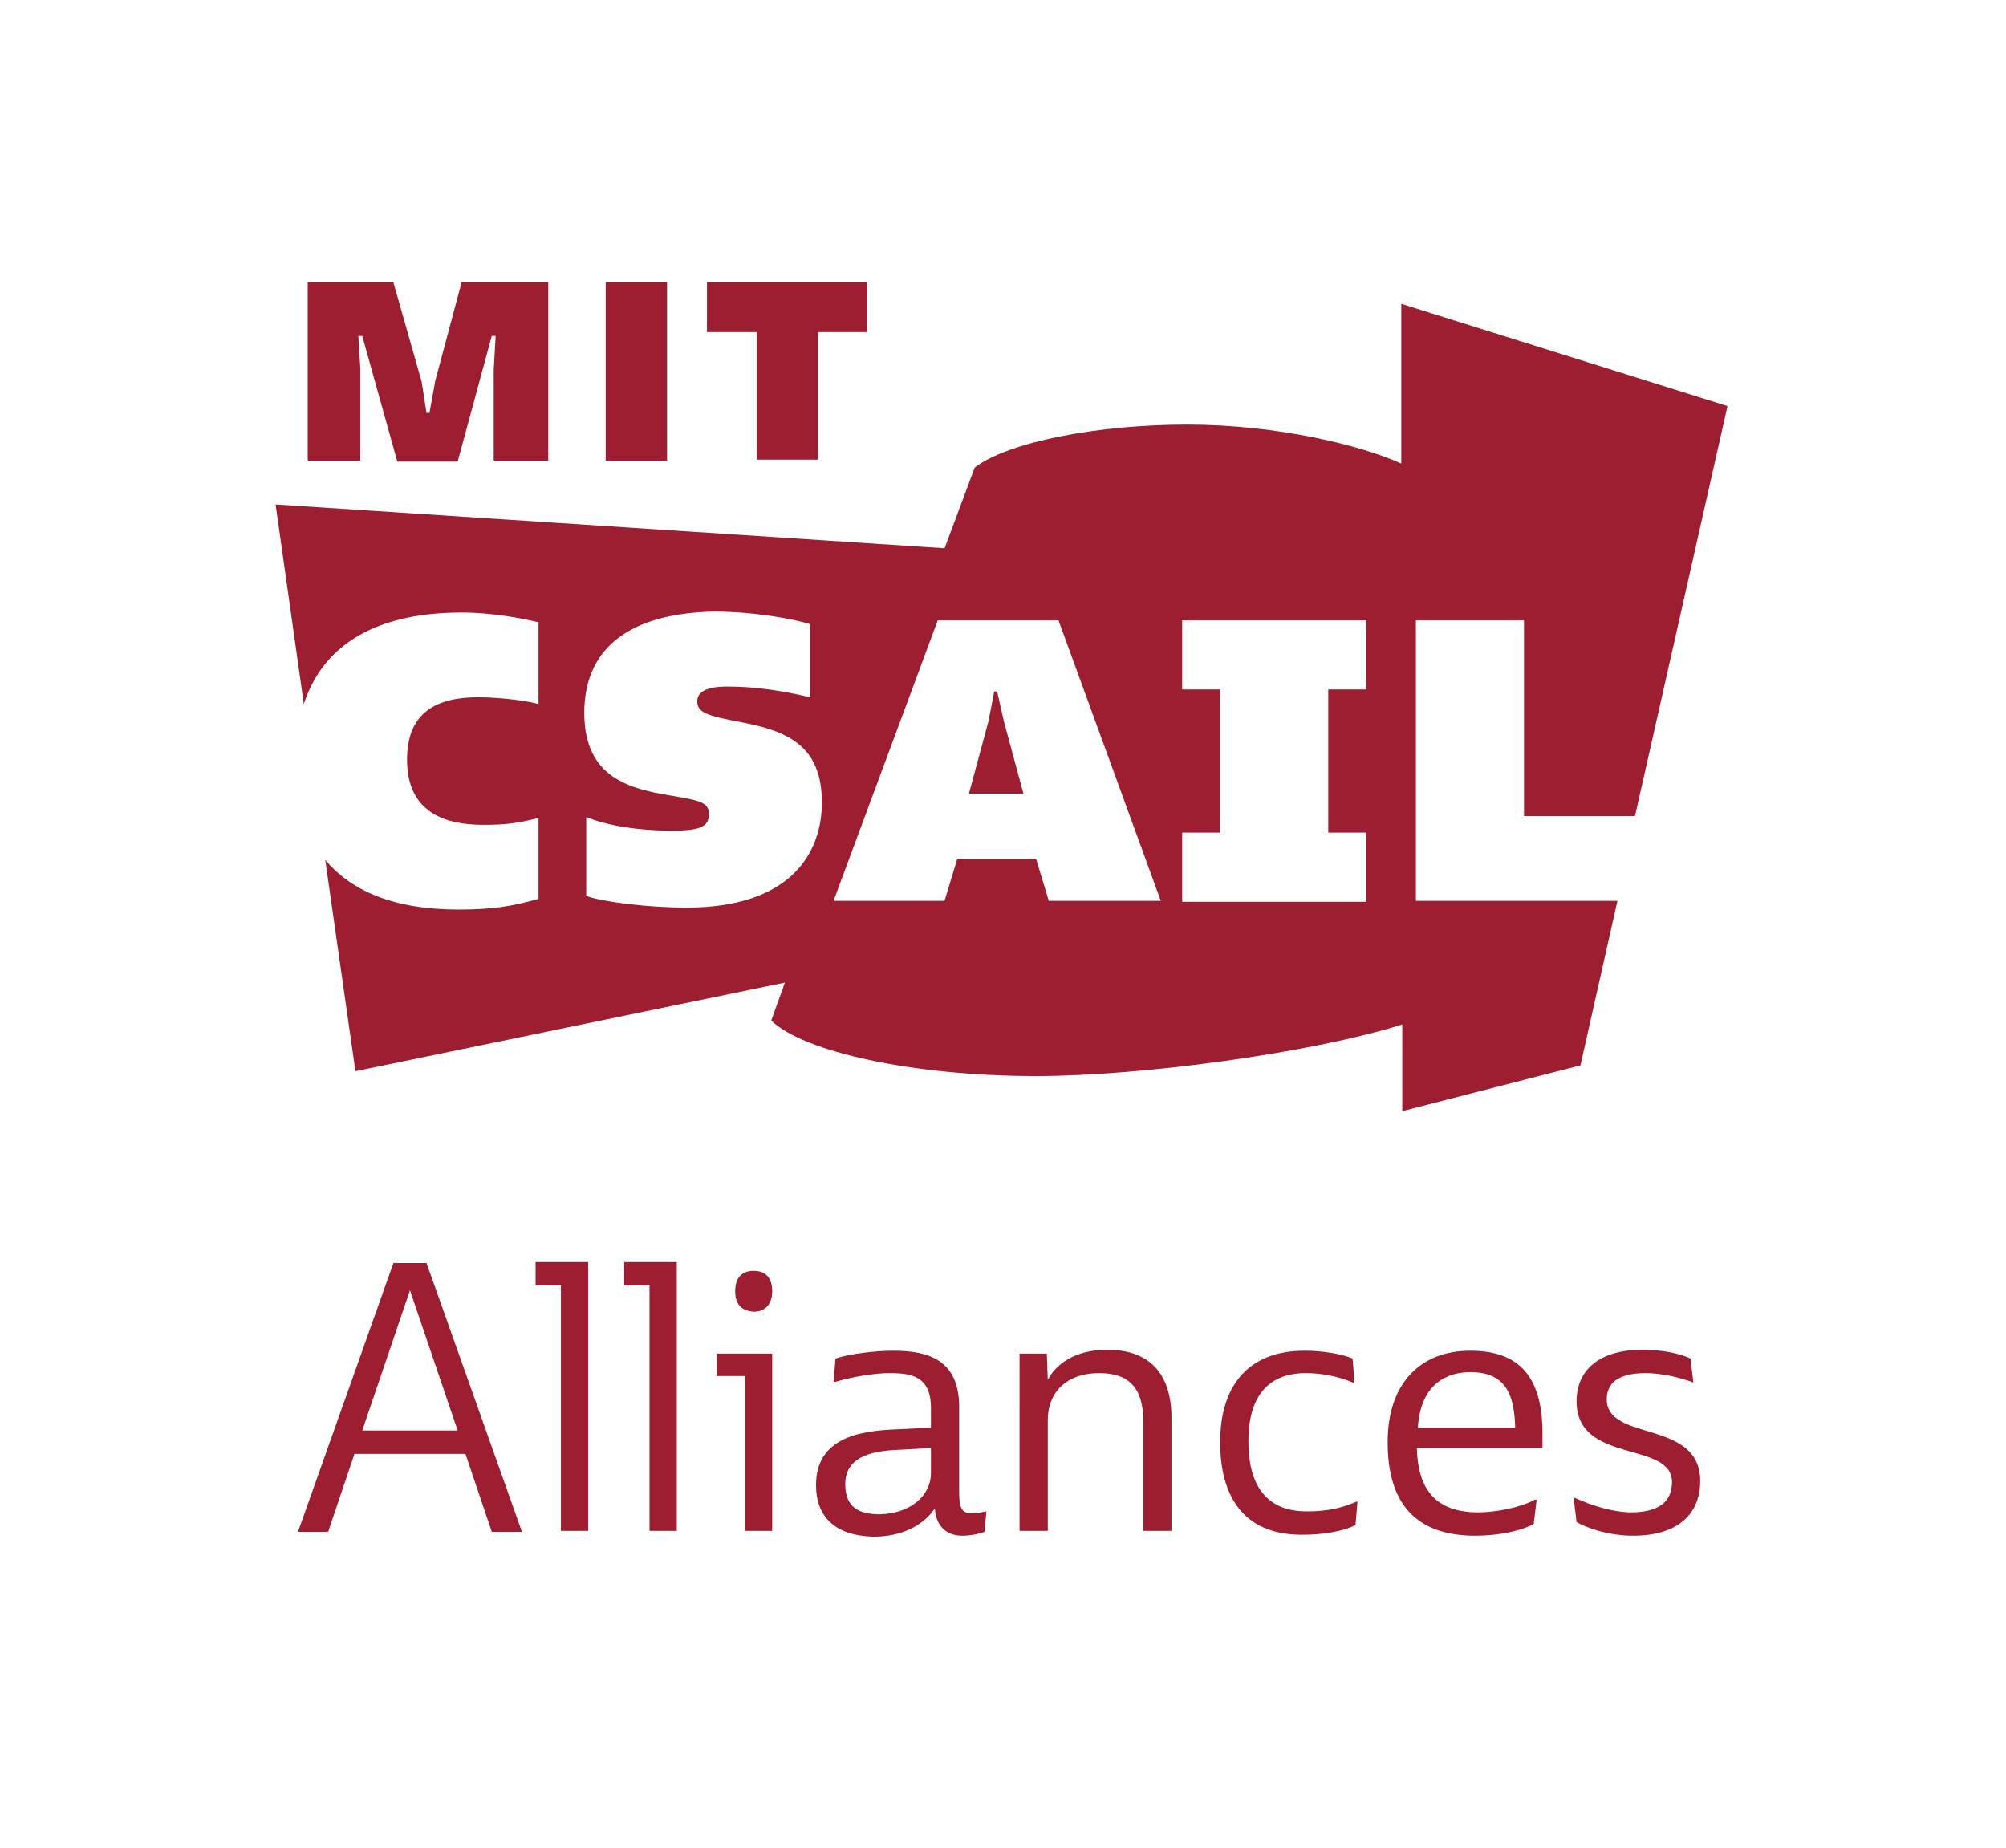 <?xml version="1.0" encoding="utf-8"?>
<!-- Generator: Adobe Illustrator 26.0.1, SVG Export Plug-In . SVG Version: 6.00 Build 0)  -->
<svg version="1.1" id="Layer_1" xmlns="http://www.w3.org/2000/svg" xmlns:xlink="http://www.w3.org/1999/xlink" x="0px" y="0px"
	 viewBox="0 0 206 189.8" style="enable-background:new 0 0 206 189.8;" xml:space="preserve">
<style type="text/css">
	.st0{fill:#9D1E30;}
</style>
<g>
	<path class="st0" d="M43.8,129.7l9.8,27.6h-3.1l-2.7-8H36.4l-2.7,8h-3.1l9.8-27.6H43.8z M42.1,132.5l-4.9,14.4H47L42.1,132.5z"/>
	<path class="st0" d="M55,132v-2.4h5.4v27.6h-2.8V132H55z"/>
	<path class="st0" d="M64.1,132v-2.4h5.4v27.6h-2.8V132H64.1z"/>
	<path class="st0" d="M73.6,141.4V139h5.7v18.2h-2.8v-15.9H73.6z M75.5,132.6c0-1.4,0.7-2.1,1.9-2.1c1.2,0,1.9,0.7,1.9,2.1
		c0,1.3-0.7,2.1-1.9,2.1C76.1,134.6,75.5,133.9,75.5,132.6z"/>
	<path class="st0" d="M83.8,152.5c0-4,3-5.5,7.8-5.7l4-0.2v-2c0-3.3-2-3.6-4.3-3.6c-1.5,0-3.9,0.4-5.5,0.9h-0.2l0.2-2.4
		c1.5-0.5,4.2-0.8,5.9-0.8c3.6,0,6.8,0.9,6.8,5.8v8.8c0,1.6,0.3,2.1,1.3,2.1c0.4,0,1-0.1,1.5-0.2l-0.2,2.1c-0.5,0.2-1.4,0.4-2.3,0.4
		c-1.7,0-2.7-1.1-2.8-2.8c-1.2,1.8-3.5,2.9-6.3,2.9C85.8,157.7,83.8,155.8,83.8,152.5z M95.6,151.3v-2.6l-3.8,0.2
		c-3.5,0.2-5,1.4-5,3.5c0,2.4,1.4,3.1,3.6,3.1C93.6,155.4,95.6,153.5,95.6,151.3z"/>
	<path class="st0" d="M107.5,139l0.1,2.7l0,0c0.8-1.6,2.8-3.1,6.1-3.1c4,0,6.6,2.1,6.6,7v11.6h-2.9v-11.3c0-3.3-1.4-4.9-4.5-4.9
		c-3.5,0-5.3,2.1-5.3,4.8v11.4h-2.9V139H107.5z"/>
	<path class="st0" d="M125.3,148.1c0-5.6,2.7-9.4,8.7-9.4c1.7,0,3.7,0.3,4.9,0.8l0.2,2.5h-0.1c-1.6-0.7-3.4-1-4.9-1
		c-3.7,0-5.9,2.2-5.9,7c0,4.6,1.9,7.2,6,7.2c2,0,3.5-0.3,5.1-1h0.1l-0.2,2.4c-1.3,0.7-3.6,1-5.3,1
		C127.5,157.7,125.3,153.4,125.3,148.1z"/>
	<path class="st0" d="M142.5,148.1c0-6.1,3.4-9.4,8.5-9.4c5.2,0,7.4,2.9,7.4,8.5c0,0.5,0,1,0,1.5h-12.9c0.1,4.1,1.8,6.6,6.3,6.6
		c1.8,0,4.4-0.5,5.8-1.3h0.2l-0.3,2.5c-1.3,0.7-3.6,1.2-6,1.2C145.4,157.7,142.5,154.4,142.5,148.1z M151,140.9
		c-2.3,0-5.1,1.1-5.4,5.7h10C155.5,143.3,154.7,140.9,151,140.9z"/>
	<path class="st0" d="M161.9,156.3l-0.3-2.5h0.1c1.7,0.8,4,1.5,5.8,1.5c2.7,0,4.2-1,4.2-3.1c0-4.3-9.8-1.8-9.8-8.3
		c0-3.2,2.3-5.3,6.8-5.3c1.7,0,3.6,0.3,4.9,0.9l0.3,2.5H174c-1.6-0.6-3.5-1-5-1c-2.8,0-4,1-4,2.7c0,4.4,9.6,2,9.6,8.4
		c0,3.1-2,5.6-6.9,5.6C165.2,157.7,162.9,156.9,161.9,156.3z"/>
</g>
<path class="st0" d="M72.6,29H89v5.1h-5v13.1h-6.3V34.1h-5.1V29z M68.5,29h-6.3v18.3h6.3V29z M56.3,29h-8.9l-2.7,10.1l-0.6,3.3h-0.3
	l-0.5-3.2L40.4,29h-8.8v18.3h5.4v-9.5l-0.2-3.3h0.4l3.6,12.9h6.2l3.5-12.9h0.4L50.7,38v9.3h5.6V29z M145.6,92.5h20.5l-3.8,16.9
	l-18.3,4.7v-8.9c-9.2,2.9-26.7,5.3-37.6,5.3c-12.7,0-23.9-2.5-27.2-5.7l1.4-3.9l-44.1,9.1l-3.1-21.7c2.6,3.1,6.9,5.1,13.7,5.1
	c3.3,0,5.4-0.3,8.2-1.1V84c-2.4,0.6-3.6,0.7-5.7,0.7c-3.8,0-7.8-1.2-7.8-6.7c0-4.9,3.1-6.4,7.3-6.4c2.4,0,5.2,0.4,6.2,0.7v-8.4
	c-1.6-0.4-4.8-1-7.9-1c-9.4,0-14.4,3.8-16.2,9.4l-2.9-20.5l68.7,4.5l3.1-8.3c3.6-2.7,12.9-4.4,21.8-4.4c9.2,0,17.8,2.1,22,4V31.2
	l33.5,10.5l-9.5,42.1h-11.4V63.7h-11.1V92.5z M70.5,93.2c10.8,0,13.9-5.7,13.9-10.8c0-5.8-3.5-7.3-8.1-8.2c-3.7-0.7-4.7-1-4.7-2.2
	c0-1.3,1.8-1.5,3.1-1.5c2.8,0,5.5,0.4,8.5,1.1v-7.5c-1.5-0.5-5.7-1.3-9.9-1.3C64.2,63,60,66.9,60,73.2c0,6.7,4.7,7.8,8.9,8.5
	c3,0.5,3.9,0.7,3.9,1.9c0,1.4-1.1,1.7-3.9,1.7c-3.3,0-6.5-0.5-8.7-1.4V92C61.8,92.6,66.5,93.2,70.5,93.2 M119.2,92.5l-10.5-28.8
	H96.3L85.6,92.5H97l1.3-4.3h8.1l1.3,4.3H119.2z M140.3,63.7h-18.9v7.1l3.9,0v14.7h-3.9v7.1h18.9v-7.1h-3.9V70.8h3.9V63.7z M102.4,71
	h-0.3l-0.6,3.1l-2,7.4h5.6l-2-7.4L102.4,71z"/>
</svg>
